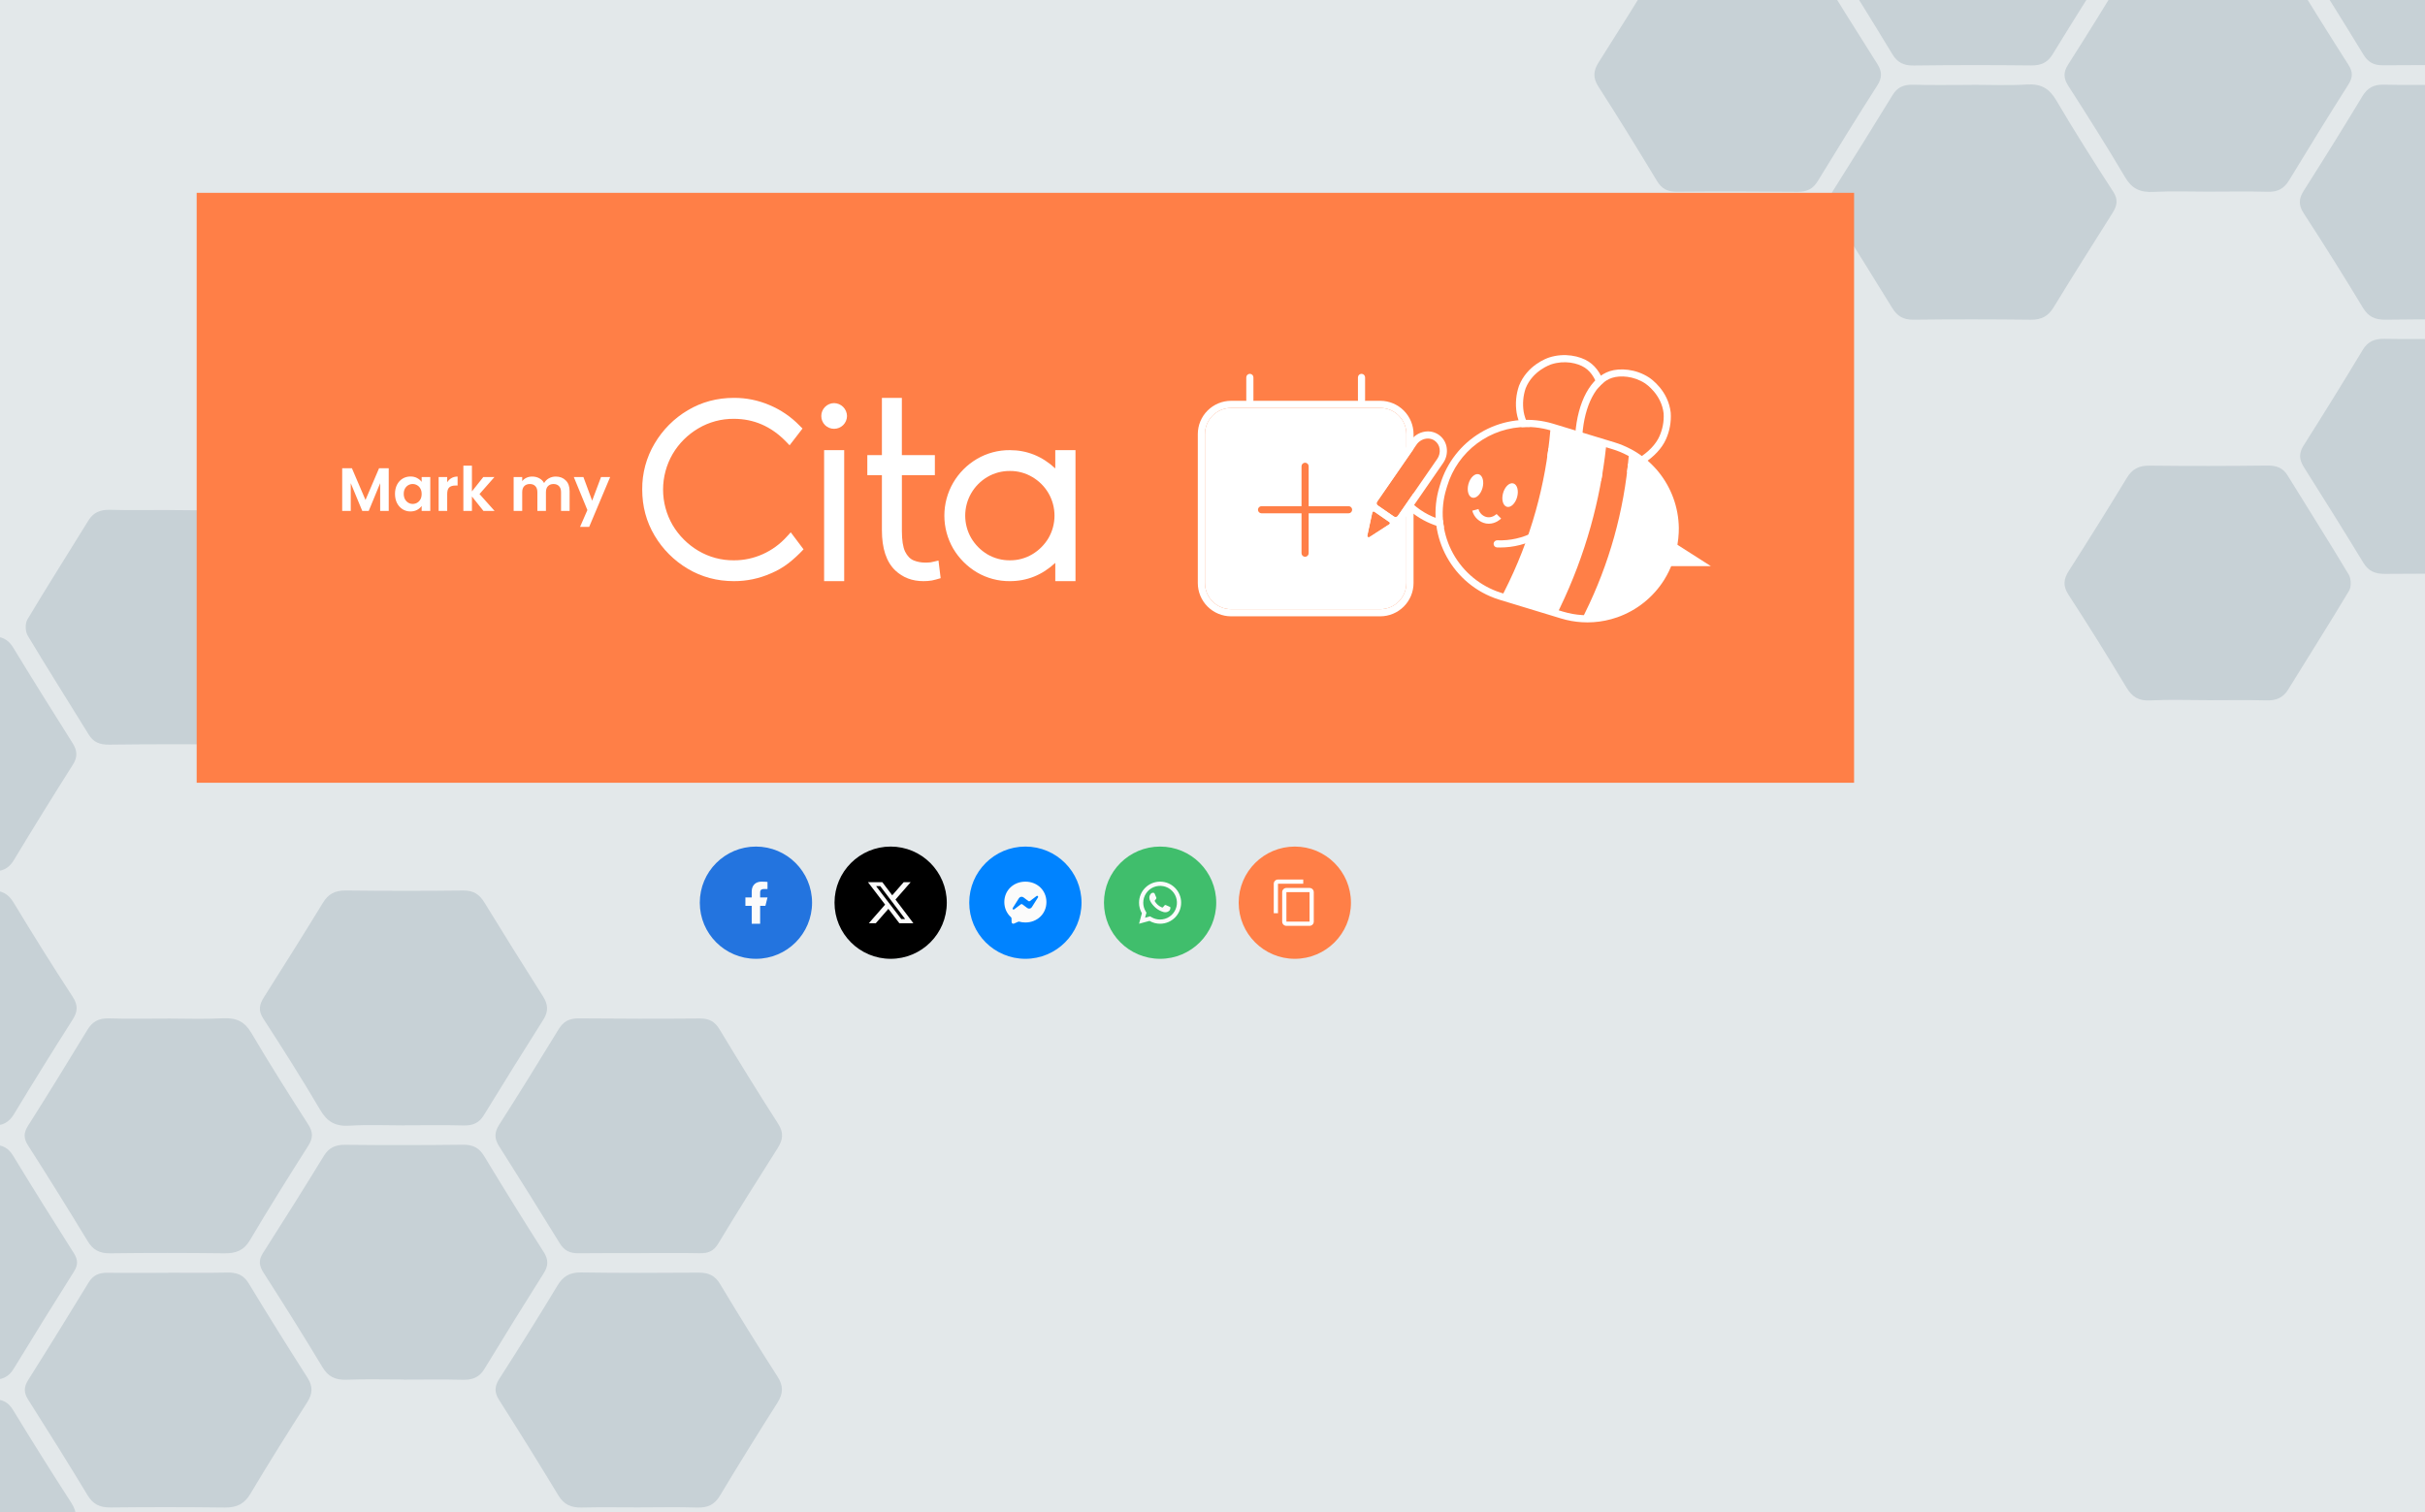 <svg xmlns="http://www.w3.org/2000/svg" width="1270" height="792" viewBox="0 0 1270 792" fill="none"><rect x="0" y="0" width="1270" height="792" fill="#333333" stroke="none"/><g clip-path="url(#clip0_8_585)"><rect width="1270" height="792" fill="#E3E8EA"></rect><path d="M-34.069 722.573C-24.116 722.573 -14.151 722.362 -4.198 722.668C1.075 722.827 4.526 721.285 7.168 716.946C17.554 699.864 28.122 682.877 38.793 665.942C40.945 662.521 40.82 659.776 38.656 656.366C27.917 639.474 17.315 622.508 6.917 605.436C4.492 601.445 1.61 599.661 -3.423 599.714C-24.582 599.904 -45.742 599.893 -66.901 599.714C-71.468 599.682 -74.269 600.981 -76.581 604.781C-87.126 622.107 -97.934 639.305 -108.798 656.472C-110.939 659.85 -110.962 662.659 -108.798 666.069C-97.945 683.225 -87.229 700.455 -76.626 717.749C-74.326 721.507 -71.228 722.732 -66.73 722.647C-55.843 722.436 -44.956 722.584 -34.057 722.584L-34.069 722.573Z" fill="#C7D1D6"></path><path d="M211.959 589.431C222.219 589.431 232.48 589.241 242.73 589.515C247.649 589.642 250.918 588.164 253.366 584.173C263.661 567.407 274.047 550.684 284.581 534.034C287.257 529.801 287.075 526.158 284.422 521.967C274.013 505.603 263.775 489.133 253.628 472.631C251.088 468.514 248.036 466.37 242.547 466.444C222.037 466.698 201.516 466.666 181.005 466.434C175.289 466.37 171.849 468.376 169.082 472.916C158.992 489.46 148.629 505.867 138.265 522.273C135.908 526.011 135.1 529.22 137.821 533.422C148.059 549.216 158.149 565.116 167.658 581.301C171.257 587.414 175.437 590.106 183.055 589.631C192.644 589.04 202.313 589.483 211.959 589.483L211.959 589.431Z" fill="#C7D1D6"></path><path d="M87.772 533.517C77.511 533.517 67.239 533.728 56.99 533.432C51.638 533.274 48.358 535.164 45.784 539.408C35.569 556.237 25.24 573.003 14.694 589.642C12.348 593.347 12.28 596.198 14.66 599.925C25.274 616.532 35.705 633.255 45.898 650.084C48.665 654.656 52.047 656.556 57.776 656.472C77.671 656.208 97.578 656.239 117.473 656.472C123.691 656.545 127.768 654.93 130.934 649.546C140.773 632.875 151.102 616.437 161.499 600.051C164.028 596.061 163.959 592.936 161.397 588.945C151.227 573.098 141.149 557.187 131.605 541.002C128.109 535.069 123.759 533 116.676 533.38C107.064 533.886 97.407 533.506 87.761 533.506L87.772 533.517Z" fill="#C7D1D6"></path><path d="M211.379 722.637C221.64 722.637 231.912 722.447 242.172 722.711C247.354 722.848 250.976 721.518 253.64 717.136C263.856 700.307 274.23 683.573 284.753 666.903C287.236 662.975 287.293 659.776 284.719 655.754C274.105 639.136 263.742 622.381 253.549 605.542C250.941 601.234 247.753 599.534 242.4 599.598C221.867 599.851 201.334 599.862 180.813 599.64C175.506 599.587 172.226 601.171 169.573 605.489C159.152 622.539 148.493 639.463 137.72 656.335C135.34 660.072 135.659 662.944 138.027 666.649C148.527 682.982 158.845 699.431 168.832 716.049C171.816 721.021 175.483 722.901 181.507 722.679C191.449 722.299 201.414 722.573 211.367 722.573C211.367 722.595 211.367 722.616 211.367 722.637L211.379 722.637Z" fill="#C7D1D6"></path><path d="M335.602 656.366C345.863 656.366 356.124 656.229 366.385 656.429C370.86 656.514 373.73 655.363 376.087 651.467C386.257 634.627 396.746 617.946 407.314 601.307C410.115 596.905 410.491 593.22 407.485 588.543C396.962 572.221 386.826 555.677 376.793 539.102C374.379 535.121 371.464 533.432 366.487 533.474C345.339 533.654 324.203 533.622 303.055 533.422C298.078 533.379 295.015 535.1 292.589 539.059C282.328 555.857 271.988 572.622 261.362 589.23C258.766 593.284 258.948 596.535 261.397 600.4C272.102 617.292 282.704 634.237 293.17 651.256C295.447 654.972 298.42 656.514 302.964 656.45C313.839 656.302 324.726 656.397 335.614 656.397L335.614 656.355L335.602 656.366Z" fill="#C7D1D6"></path><path d="M335.295 789.551C345.237 789.551 355.19 789.319 365.121 789.635C370.758 789.815 374.265 788.052 377.056 783.396C386.861 767.042 396.951 750.826 407.177 734.693C410.172 729.964 410.377 725.983 407.246 721.116C396.917 705.047 386.884 688.799 377.056 672.466C374.425 668.085 371.02 666.554 365.838 666.596C345.328 666.734 324.818 666.818 304.319 666.501C298.124 666.406 294.764 668.697 291.872 673.501C282.01 689.834 271.874 706.019 261.556 722.109C259.028 726.047 258.755 729.182 261.329 733.215C271.908 749.823 282.294 766.546 292.475 783.364C295.288 787.999 298.989 789.752 304.558 789.625C314.808 789.393 325.068 789.562 335.318 789.562L335.295 789.551Z" fill="#C7D1D6"></path><path d="M-34.628 589.483C-24.356 589.483 -14.084 589.303 -3.823 589.546C1.484 589.673 4.752 587.836 7.36 583.507C17.393 566.9 27.654 550.419 38.074 534.023C40.739 529.821 40.921 526.485 38.074 522.125C27.46 505.834 17.154 489.375 7.132 472.768C4.319 468.101 0.937 466.38 -4.723 466.444C-25.256 466.686 -45.8 466.729 -66.333 466.433C-71.856 466.359 -74.715 468.407 -77.266 472.62C-87.151 488.963 -97.161 505.254 -107.536 521.322C-110.622 526.105 -111.032 529.842 -107.832 534.773C-97.4 550.821 -87.31 567.069 -77.436 583.423C-74.612 588.1 -71.048 589.747 -65.445 589.578C-55.184 589.261 -44.912 589.483 -34.64 589.483L-34.628 589.483Z" fill="#C7D1D6"></path><path d="M88.534 267.125C78.273 267.125 68.001 267.326 57.752 267.041C52.559 266.903 48.937 268.35 46.307 272.626C35.693 289.898 24.76 307.012 14.386 324.411C13.065 326.628 13.213 330.756 14.568 333.016C24.965 350.404 35.886 367.529 46.5 384.811C48.96 388.823 52.274 390.101 57.182 390.038C77.704 389.795 98.237 389.752 118.759 389.995C124.475 390.069 127.926 388.2 130.705 383.64C140.624 367.328 150.737 351.101 161.054 335C163.879 330.598 164.323 327.04 161.293 322.384C150.862 306.357 140.761 290.13 130.921 273.776C127.983 268.899 124.623 266.713 118.405 267.03C108.486 267.537 98.51 267.167 88.557 267.167L88.557 267.125L88.534 267.125Z" fill="#C7D1D6"></path><path d="M88.055 666.702C77.475 666.702 66.896 666.818 56.316 666.649C51.783 666.575 48.697 668.022 46.431 671.727C35.999 688.788 25.522 705.818 14.817 722.731C12.471 726.427 12.369 729.372 14.726 733.088C25.306 749.738 35.749 766.451 45.941 783.301C48.743 787.925 52.262 789.656 57.922 789.593C77.84 789.371 97.758 789.382 117.676 789.625C123.973 789.699 127.959 787.777 131.102 782.488C140.714 766.324 150.747 750.382 160.883 734.503C163.752 730.016 163.946 726.215 161.053 721.665C150.599 705.29 140.304 688.82 130.248 672.223C127.561 667.789 124.042 666.427 118.871 666.554C108.611 666.786 98.327 666.628 88.066 666.628C88.066 666.649 88.066 666.67 88.066 666.702L88.055 666.702Z" fill="#C7D1D6"></path><path d="M-34.925 855.79C-24.665 855.79 -14.404 855.589 -4.154 855.874C1.084 856.022 4.455 854.555 7.108 850.142C16.936 833.788 26.981 817.539 37.299 801.45C40.567 796.361 40.59 792.148 37.299 787.07C26.901 771.022 16.766 754.816 6.824 738.515C4.352 734.461 1.335 732.909 -3.596 732.941C-24.733 733.11 -45.881 733.12 -67.017 732.941C-71.641 732.899 -74.386 734.398 -76.64 738.104C-87.186 755.408 -97.879 772.638 -108.778 789.741C-111.033 793.278 -110.68 796.034 -108.619 799.306C-97.993 816.241 -87.414 833.197 -76.993 850.237C-74.386 854.512 -70.946 856.054 -65.685 855.885C-55.436 855.547 -45.175 855.79 -34.914 855.79L-34.925 855.79Z" fill="#C7D1D6"></path><path d="M-34.924 456.372C-24.663 456.372 -14.414 456.235 -4.153 456.425C0.994 456.52 4.513 455.063 7.178 450.65C17.314 433.81 27.688 417.087 38.211 400.459C40.762 396.426 40.455 393.089 38.017 389.225C27.506 372.576 17.063 355.884 6.837 339.076C4.194 334.727 0.687 333.249 -4.517 333.301C-25.028 333.491 -45.538 333.491 -66.048 333.333C-70.899 333.301 -73.906 334.568 -76.445 338.76C-86.923 356.085 -98.026 373.093 -108.492 390.418C-109.87 392.699 -110.2 396.806 -108.902 398.981C-98.402 416.623 -87.333 433.979 -76.582 451.505C-74.27 455.264 -71.059 456.446 -66.606 456.383C-56.038 456.214 -45.469 456.33 -34.913 456.33L-34.913 456.372L-34.924 456.372Z" fill="#C7D1D6"></path><path d="M1278.65 -88.676C1268.7 -88.676 1258.73 -88.465 1248.78 -88.771C1243.51 -88.929 1240.06 -87.388 1237.41 -83.049C1227.03 -65.966 1216.46 -48.979 1205.79 -32.045C1203.64 -28.624 1203.76 -25.879 1205.93 -22.469C1216.66 -5.577 1227.27 11.39 1237.66 28.461C1240.09 32.452 1242.97 34.236 1248.01 34.184C1269.16 33.994 1290.32 34.004 1311.48 34.184C1316.05 34.215 1318.85 32.917 1321.16 29.116C1331.71 11.791 1342.52 -5.408 1353.38 -22.574C1355.52 -25.953 1355.54 -28.761 1353.38 -32.171C1342.53 -49.328 1331.81 -66.558 1321.21 -83.851C1318.91 -87.61 1315.81 -88.834 1311.31 -88.75C1300.42 -88.539 1289.54 -88.686 1278.64 -88.686L1278.65 -88.676Z" fill="#C7D1D6"></path><path d="M1032.62 44.467C1022.36 44.467 1012.1 44.657 1001.85 44.382C996.933 44.255 993.664 45.733 991.216 49.724C980.921 66.49 970.535 83.213 960.001 99.863C957.325 104.096 957.507 107.739 960.16 111.93C970.569 128.295 980.807 144.764 990.954 161.266C993.494 165.384 996.546 167.527 1002.03 167.453C1022.54 167.2 1043.07 167.231 1063.58 167.464C1069.29 167.527 1072.73 165.521 1075.5 160.981C1085.59 144.437 1095.95 128.031 1106.32 111.624C1108.67 107.887 1109.48 104.677 1106.76 100.475C1096.52 84.681 1086.43 68.781 1076.92 52.596C1073.32 46.483 1069.15 43.791 1061.53 44.266C1051.94 44.857 1042.27 44.414 1032.62 44.414L1032.62 44.467Z" fill="#C7D1D6"></path><path d="M1156.81 100.38C1167.07 100.38 1177.34 100.169 1187.59 100.465C1192.94 100.623 1196.22 98.733 1198.8 94.489C1209.01 77.66 1219.34 60.895 1229.89 44.256C1232.23 40.55 1232.3 37.699 1229.92 33.972C1219.31 17.365 1208.88 0.642 1198.68 -16.187C1195.92 -20.758 1192.53 -22.659 1186.81 -22.574C1166.91 -22.31 1147 -22.342 1127.11 -22.574C1120.89 -22.648 1116.81 -21.033 1113.65 -15.649C1103.81 1.022 1093.48 17.46 1083.08 33.846C1080.55 37.837 1080.62 40.962 1083.18 44.953C1093.35 60.8 1103.43 76.71 1112.98 92.895C1116.47 98.828 1120.82 100.898 1127.91 100.518C1137.52 100.011 1147.18 100.391 1156.82 100.391L1156.81 100.38Z" fill="#C7D1D6"></path><path d="M1033.2 -88.739C1022.94 -88.739 1012.67 -88.549 1002.41 -88.813C997.228 -88.951 993.606 -87.62 990.942 -83.239C980.726 -66.41 970.352 -49.676 959.829 -33.005C957.346 -29.078 957.289 -25.879 959.863 -21.857C970.477 -5.239 980.84 11.516 991.033 28.356C993.641 32.663 996.829 34.363 1002.18 34.3C1022.71 34.046 1043.25 34.036 1063.77 34.258C1069.08 34.31 1072.36 32.727 1075.01 28.409C1085.43 11.358 1096.09 -5.566 1106.86 -22.437C1109.24 -26.175 1108.92 -29.046 1106.55 -32.752C1096.05 -49.085 1085.74 -65.534 1075.75 -82.151C1072.77 -87.124 1069.1 -89.003 1063.07 -88.782C1053.13 -88.402 1043.17 -88.676 1033.21 -88.676C1033.21 -88.697 1033.21 -88.718 1033.21 -88.739L1033.2 -88.739Z" fill="#C7D1D6"></path><path d="M908.98 -22.468C898.719 -22.468 888.458 -22.331 878.197 -22.532C873.722 -22.616 870.852 -21.465 868.495 -17.57C858.325 -0.73 847.836 15.951 837.268 32.59C834.467 36.992 834.091 40.677 837.097 45.354C847.62 61.676 857.756 78.22 867.789 94.796C870.203 98.776 873.118 100.465 878.095 100.423C899.243 100.243 920.379 100.275 941.527 100.476C946.504 100.518 949.567 98.797 951.993 94.838C962.254 78.04 972.594 61.275 983.22 44.668C985.816 40.614 985.634 37.362 983.185 33.498C972.48 16.605 961.878 -0.34 951.412 -17.359C949.135 -21.075 946.162 -22.616 941.618 -22.553C930.743 -22.405 919.855 -22.5 908.968 -22.5L908.968 -22.458L908.98 -22.468Z" fill="#C7D1D6"></path><path d="M1279.21 44.414C1268.94 44.414 1258.67 44.594 1248.41 44.351C1243.1 44.224 1239.83 46.062 1237.22 50.39C1227.19 66.997 1216.93 83.478 1206.51 99.874C1203.84 104.076 1203.66 107.412 1206.51 111.772C1217.12 128.063 1227.43 144.522 1237.45 161.13C1240.26 165.796 1243.64 167.517 1249.3 167.454C1269.84 167.211 1290.38 167.169 1310.92 167.464C1316.44 167.538 1319.3 165.49 1321.85 161.277C1331.73 144.934 1341.74 128.644 1352.12 112.575C1355.2 107.792 1355.61 104.055 1352.41 99.124C1341.98 83.077 1331.89 66.828 1322.02 50.475C1319.19 45.797 1315.63 44.151 1310.03 44.319C1299.77 44.636 1289.49 44.414 1279.22 44.414L1279.21 44.414Z" fill="#C7D1D6"></path><path d="M1156.05 366.772C1166.31 366.772 1176.58 366.572 1186.83 366.857C1192.02 366.994 1195.64 365.547 1198.28 361.272C1208.89 343.999 1219.82 326.885 1230.2 309.486C1231.52 307.269 1231.37 303.141 1230.01 300.882C1219.62 283.493 1208.7 266.369 1198.08 249.086C1195.62 245.074 1192.31 243.796 1187.4 243.86C1166.88 244.103 1146.34 244.145 1125.82 243.902C1120.11 243.828 1116.66 245.697 1113.88 250.258C1103.96 266.569 1093.85 282.796 1083.53 298.897C1080.7 303.299 1080.26 306.857 1083.29 311.513C1093.72 327.54 1103.82 343.767 1113.66 360.121C1116.6 364.998 1119.96 367.184 1126.18 366.867C1136.1 366.36 1146.07 366.73 1156.03 366.73L1156.03 366.772L1156.05 366.772Z" fill="#C7D1D6"></path><path d="M1279.51 177.525C1269.25 177.525 1259 177.662 1248.74 177.472C1243.59 177.377 1240.07 178.834 1237.4 183.247C1227.27 200.087 1216.89 216.81 1206.37 233.438C1203.82 237.472 1204.13 240.808 1206.56 244.672C1217.08 261.321 1227.52 278.013 1237.75 294.821C1240.39 299.171 1243.9 300.649 1249.1 300.596C1269.61 300.406 1290.12 300.406 1310.63 300.564C1315.48 300.596 1318.49 299.329 1321.03 295.138C1331.5 277.812 1342.61 260.804 1353.07 243.479C1354.45 241.198 1354.78 237.091 1353.48 234.917C1342.98 217.275 1331.91 199.918 1321.16 182.392C1318.85 178.634 1315.64 177.451 1311.19 177.514C1300.62 177.683 1290.05 177.567 1279.49 177.567L1279.49 177.525L1279.51 177.525Z" fill="#C7D1D6"></path><rect x="103" y="101" width="868" height="309" fill="#FF7F47"></rect><path d="M203.582 245.264V267.6H199.098V253.072L193.109 267.6H189.715L183.694 253.072V267.6H179.21V245.264H184.302L191.412 261.872L198.522 245.264H203.582ZM206.862 258.672C206.862 256.88 207.214 255.291 207.919 253.904C208.645 252.517 209.616 251.451 210.834 250.704C212.072 249.957 213.449 249.584 214.965 249.584C216.289 249.584 217.442 249.851 218.424 250.384C219.427 250.917 220.228 251.589 220.826 252.4V249.872H225.342V267.6H220.826V265.008C220.249 265.84 219.449 266.534 218.424 267.088C217.42 267.622 216.257 267.888 214.933 267.888C213.438 267.888 212.072 267.504 210.834 266.736C209.616 265.968 208.645 264.891 207.919 263.504C207.214 262.096 206.862 260.485 206.862 258.672ZM220.826 258.736C220.826 257.648 220.612 256.72 220.185 255.952C219.758 255.163 219.182 254.565 218.456 254.16C217.73 253.733 216.951 253.52 216.118 253.52C215.285 253.52 214.517 253.723 213.812 254.128C213.107 254.533 212.531 255.131 212.083 255.92C211.655 256.688 211.442 257.605 211.442 258.672C211.442 259.739 211.655 260.677 212.083 261.488C212.531 262.277 213.107 262.885 213.812 263.312C214.538 263.739 215.307 263.952 216.118 263.952C216.951 263.952 217.73 263.749 218.456 263.344C219.182 262.917 219.758 262.32 220.185 261.552C220.612 260.763 220.826 259.824 220.826 258.736ZM234.204 252.624C234.781 251.685 235.528 250.949 236.446 250.416C237.386 249.883 238.453 249.616 239.649 249.616V254.32H238.464C237.055 254.32 235.987 254.651 235.261 255.312C234.557 255.973 234.204 257.125 234.204 258.768V267.6H229.721V249.872H234.204V252.624ZM253.174 267.6L247.153 260.048V267.6H242.669V243.92H247.153V257.392L253.11 249.872H258.939L251.124 258.768L259.003 267.6H253.174ZM291.038 249.616C293.215 249.616 294.966 250.288 296.29 251.632C297.635 252.955 298.308 254.811 298.308 257.2V267.6H293.824V257.808C293.824 256.421 293.472 255.365 292.767 254.64C292.062 253.893 291.102 253.52 289.885 253.52C288.668 253.52 287.696 253.893 286.97 254.64C286.266 255.365 285.913 256.421 285.913 257.808V267.6H281.43V257.808C281.43 256.421 281.077 255.365 280.373 254.64C279.668 253.893 278.707 253.52 277.49 253.52C276.252 253.52 275.27 253.893 274.544 254.64C273.839 255.365 273.487 256.421 273.487 257.808V267.6H269.003V249.872H273.487V252.016C274.063 251.269 274.8 250.683 275.697 250.256C276.615 249.829 277.618 249.616 278.707 249.616C280.096 249.616 281.333 249.915 282.422 250.512C283.511 251.088 284.355 251.92 284.952 253.008C285.529 251.984 286.362 251.163 287.451 250.544C288.561 249.925 289.756 249.616 291.038 249.616ZM319.537 249.872L308.552 275.984H303.78L307.623 267.152L300.513 249.872H305.542L310.121 262.256L314.765 249.872H319.537Z" fill="white"></path><path d="M442.114 235.782H431.596V304.398H442.114V235.782Z" fill="white"></path><path d="M436.821 224.601C435.938 224.609 435.063 224.442 434.247 224.109C433.431 223.776 432.689 223.283 432.065 222.66C431.441 222.037 430.948 221.295 430.615 220.479C430.281 219.663 430.114 218.789 430.122 217.908C430.116 216.125 430.817 214.411 432.073 213.144C433.328 211.876 435.036 211.158 436.821 211.146C438.608 211.171 440.314 211.892 441.578 213.154C442.842 214.417 443.563 216.122 443.589 217.908C443.574 219.691 442.855 221.395 441.586 222.649C440.318 223.903 438.605 224.605 436.821 224.601Z" fill="white"></path><path d="M483.588 304.398C477.737 304.398 472.822 302.523 468.844 298.773C464.19 294.311 461.863 287.282 461.863 277.686V248.901H454.224V238.376H461.863V208.421H472.314V238.376H489.6V248.884H472.33V278.071C472.33 282.938 472.889 286.553 474.006 288.917C475.165 291.239 476.66 292.779 478.495 293.537C480.39 294.299 482.416 294.685 484.458 294.674C485.443 294.69 486.428 294.646 487.407 294.542C488.075 294.406 488.79 294.248 489.55 294.07L491.493 293.602L492.631 302.843C490.843 303.39 489.325 303.791 488.076 304.046C486.594 304.294 485.091 304.412 483.588 304.398Z" fill="white"></path><path d="M563.251 304.398H552.664V294.826C545.786 301.207 537.856 304.398 528.874 304.398C522.798 304.458 516.822 302.861 511.588 299.778C506.48 296.729 502.219 292.448 499.194 287.329C496.166 282.089 494.572 276.145 494.572 270.094C494.572 264.044 496.166 258.1 499.194 252.86C502.193 247.719 506.46 243.432 511.588 240.407C516.822 237.324 522.798 235.725 528.874 235.782C537.851 235.782 545.78 238.973 552.66 245.355V235.782H563.247L563.251 304.398ZM528.874 293.487C532.996 293.531 537.052 292.442 540.598 290.34C544.104 288.265 547.03 285.341 549.107 281.838C551.171 278.266 552.257 274.214 552.257 270.09C552.257 265.966 551.171 261.914 549.107 258.342C547.057 254.819 544.125 251.889 540.598 249.84C537.053 247.736 532.996 246.647 528.874 246.693C524.73 246.653 520.654 247.741 517.083 249.84C513.585 251.904 510.678 254.832 508.639 258.342C506.576 261.914 505.489 265.966 505.489 270.09C505.489 274.214 506.576 278.266 508.639 281.838C510.704 285.328 513.606 288.25 517.083 290.34C520.655 292.438 524.73 293.526 528.874 293.487Z" fill="white"></path><path d="M384.36 304.398C375.514 304.398 367.451 302.233 360.171 297.902C353.032 293.663 347.072 287.702 342.836 280.566C338.505 273.29 336.338 265.233 336.335 256.397C336.251 247.921 338.5 239.584 342.836 232.298C347.062 225.13 353.03 219.143 360.187 214.892C367.47 210.562 375.533 208.398 384.376 208.401C390.754 208.37 397.07 209.647 402.935 212.151C408.854 214.62 414.211 218.263 418.68 222.861L420.286 224.465L413.522 233.238L411.378 231.026C403.693 223.263 394.693 219.381 384.376 219.381C377.802 219.309 371.335 221.046 365.682 224.4C360.15 227.654 355.539 232.261 352.281 237.789C348.992 243.452 347.259 249.884 347.259 256.432C347.259 262.981 348.992 269.413 352.281 275.076C355.563 280.584 360.169 285.186 365.682 288.465C371.335 291.82 377.802 293.558 384.376 293.487C389.573 293.503 394.714 292.407 399.452 290.274C404.215 288.142 408.481 285.041 411.978 281.17L414.122 278.826L420.824 287.73C418.404 290.342 415.782 292.759 412.984 294.961C410.143 297.146 407.03 298.953 403.724 300.336C397.627 303.035 391.028 304.42 384.36 304.398Z" fill="white"></path><path d="M722.843 209.937H714.856C714.89 209.796 714.908 209.652 714.908 209.507V197.677C714.908 197.181 714.711 196.706 714.36 196.356C714.01 196.005 713.534 195.808 713.039 195.808C712.542 195.808 712.066 196.005 711.716 196.356C711.365 196.706 711.168 197.181 711.168 197.677V209.507C711.168 209.652 711.186 209.796 711.221 209.937H656.381C656.413 209.795 656.429 209.651 656.43 209.507V197.677C656.43 197.181 656.233 196.706 655.882 196.356C655.531 196.005 655.056 195.808 654.56 195.808C654.064 195.808 653.588 196.005 653.237 196.356C652.887 196.706 652.69 197.181 652.69 197.677V209.507C652.69 209.652 652.707 209.796 652.743 209.937H644.75C640.125 209.941 635.691 211.78 632.42 215.048C629.149 218.315 627.309 222.746 627.305 227.368V305.396C627.31 310.018 629.15 314.448 632.421 317.715C635.692 320.983 640.126 322.822 644.75 322.827H722.843C727.469 322.822 731.903 320.983 735.173 317.715C738.444 314.448 740.284 310.018 740.29 305.396V227.368C740.284 222.746 738.445 218.315 735.175 215.048C731.904 211.78 727.469 209.941 722.843 209.937ZM736.55 305.396C736.546 309.027 735.101 312.508 732.531 315.075C729.961 317.643 726.478 319.087 722.843 319.091H644.75C641.117 319.087 637.632 317.643 635.063 315.075C632.494 312.508 631.048 309.027 631.044 305.396V227.368C631.048 223.737 632.494 220.256 635.063 217.689C637.632 215.121 641.117 213.677 644.75 213.673H722.843C726.478 213.677 729.961 215.121 732.531 217.689C735.101 220.256 736.546 223.737 736.55 227.368V305.396Z" fill="white"></path><path d="M722.843 213.673H644.75C637.181 213.673 631.044 219.805 631.044 227.368V305.396C631.044 312.96 637.181 319.091 644.75 319.091H722.843C730.414 319.091 736.55 312.96 736.55 305.396V227.368C736.55 219.805 730.414 213.673 722.843 213.673Z" fill="white"></path><path d="M706.266 268.867H660.678C660.182 268.867 659.707 268.67 659.356 268.32C659.005 267.97 658.808 267.494 658.808 266.998C658.808 266.503 659.005 266.028 659.356 265.678C659.707 265.327 660.182 265.13 660.678 265.13H706.266C706.761 265.13 707.237 265.327 707.588 265.678C707.938 266.028 708.135 266.503 708.135 266.998C708.135 267.494 707.938 267.97 707.588 268.32C707.237 268.67 706.761 268.867 706.266 268.867Z" fill="#FF7F47"></path><path d="M683.491 291.638C682.994 291.638 682.519 291.441 682.168 291.09C681.817 290.741 681.62 290.266 681.62 289.77V244.228C681.62 243.732 681.817 243.257 682.168 242.907C682.519 242.556 682.994 242.359 683.491 242.359C683.986 242.359 684.462 242.556 684.813 242.907C685.163 243.257 685.36 243.732 685.36 244.228V289.77C685.36 290.266 685.163 290.741 684.813 291.09C684.462 291.441 683.986 291.638 683.491 291.638Z" fill="#FF7F47"></path><path d="M765.417 277.498C759.815 277.498 754.271 276.374 749.112 274.191C743.953 272.009 739.286 268.813 735.387 264.794C735.04 264.438 734.848 263.959 734.854 263.463C734.861 262.966 735.064 262.492 735.42 262.145C735.777 261.798 736.256 261.607 736.753 261.613C737.251 261.619 737.725 261.823 738.072 262.179C742.702 266.955 748.503 270.437 754.898 272.278C761.293 274.118 768.06 274.254 774.523 272.671C774.764 272.606 775.015 272.59 775.262 272.624C775.509 272.658 775.746 272.74 775.961 272.866C776.175 272.993 776.363 273.162 776.511 273.361C776.66 273.561 776.766 273.789 776.825 274.03C776.885 274.272 776.895 274.523 776.856 274.769C776.817 275.015 776.729 275.25 776.597 275.462C776.466 275.673 776.294 275.856 776.09 276C775.887 276.144 775.656 276.246 775.414 276.299C772.141 277.098 768.785 277.5 765.417 277.498Z" fill="white"></path><path d="M838.481 227.861L826.184 244.396L825.896 244.25C810.686 236.553 800.623 226.688 798.278 217.148C798.155 216.659 798.053 216.169 797.968 215.654C797.326 211.548 797.682 207.348 799.008 203.409C802.706 194.067 812.06 190.955 812.47 190.828C819.326 188.586 826.214 190.106 829.999 192.584C837.347 197.397 840.126 210.344 837.082 225.574L837.033 225.825C836.932 226.329 836.816 226.86 836.682 227.45L838.481 227.861Z" fill="#FF7F47"></path><path d="M840.72 226.318C840.72 226.367 840.72 226.411 840.691 226.46C840.579 227.024 840.451 227.618 840.317 228.272L838.495 227.861L836.671 227.446C836.805 226.856 836.921 226.325 837.022 225.821L837.071 225.571C840.115 210.34 837.336 197.393 829.987 192.58C826.203 190.103 819.314 188.597 812.459 190.824C812.063 190.951 802.71 194.067 798.997 203.405C797.67 207.345 797.314 211.547 797.957 215.654C798.042 216.162 798.144 216.651 798.267 217.148C800.612 226.68 810.675 236.553 825.885 244.25L826.173 244.396L825.092 245.846L825.062 245.876L825.044 245.913L824.236 247.564L824.198 247.538V247.568C808.016 239.381 797.242 228.616 794.655 218.049C794.509 217.47 794.385 216.868 794.281 216.259C793.515 211.488 793.946 206.602 795.533 202.037C799.797 191.257 810.129 187.629 811.293 187.255C819.322 184.64 827.489 186.474 832.022 189.437C840.792 195.196 844.124 209.32 840.72 226.318Z" fill="white"></path><path d="M869.034 228.627C868.821 229.098 868.597 229.539 868.339 229.991C863.571 238.559 851.251 245.435 834.553 248.85L834.24 248.917L826.76 229.726L828.63 229.804C828.657 229.203 828.686 228.653 828.724 228.141V227.962V227.891C829.808 212.395 835.904 200.64 844.262 197.935C848.57 196.541 855.609 196.907 861.634 200.86C861.985 201.088 870.182 206.555 871.286 216.554C871.528 220.702 870.756 224.845 869.034 228.627Z" fill="#FF7F47"></path><path d="M872.437 230.178C872.183 230.738 871.903 231.299 871.604 231.818C866.338 241.272 853.23 248.786 835.616 252.448L835.526 252.504L835.092 252.545L834.913 250.677V250.658V250.632L834.224 248.91L834.539 248.842C851.237 245.427 863.555 238.552 868.324 229.984C868.582 229.532 868.806 229.091 869.019 228.62C870.739 224.835 871.509 220.689 871.263 216.539C870.142 206.555 861.963 201.088 861.611 200.846C855.586 196.892 848.548 196.526 844.24 197.92C835.882 200.625 829.786 212.38 828.701 227.876V227.985V228.164C828.664 228.676 828.634 229.225 828.608 229.827L826.737 229.748L824.868 229.666C824.897 228.994 824.931 228.388 824.973 227.798C824.973 227.749 824.973 227.701 824.973 227.652C826.177 210.359 833.118 197.617 843.092 194.396C848.249 192.73 856.607 193.122 863.66 197.759C864.681 198.428 873.705 204.634 874.977 216.154C875.304 220.967 874.432 225.785 872.437 230.178Z" fill="white"></path><path d="M808.256 224.491C809.46 224.73 810.686 225.033 811.913 225.388C810.697 239.663 808.143 253.794 804.284 267.593L804.262 267.678C800.167 282.285 794.634 296.45 787.743 309.966C787.594 310.265 787.441 310.56 787.284 310.855L786.509 310.62C785.661 310.362 784.815 310.074 784 309.772C773.574 305.885 765.023 298.172 760.089 288.206C755.156 278.238 754.211 266.767 757.448 256.129L757.908 254.612C760.597 245.663 766.101 237.818 773.603 232.239C781.105 226.66 790.205 223.645 799.557 223.639C802.478 223.635 805.392 223.921 808.256 224.491Z" fill="#FF7F47"></path><path d="M852.979 238.888C852.982 238.92 852.982 238.953 852.979 238.985C851.757 253.267 849.202 267.402 845.347 281.209L845.321 281.302C841.488 294.987 836.389 308.286 830.088 321.026C829.906 321.4 829.714 321.774 829.524 322.166C829.513 322.184 829.505 322.203 829.497 322.222C829.217 322.222 828.941 322.196 828.66 322.178C825.242 321.969 821.861 321.359 818.585 320.362L816.342 319.674C816.479 319.398 816.615 319.117 816.749 318.841C816.783 318.77 816.816 318.698 816.854 318.631C816.891 318.564 816.947 318.437 816.988 318.344C823.594 304.634 828.979 290.37 833.08 275.716L833.107 275.615C836.891 262.071 839.564 248.241 841.098 234.262L844.502 235.297C847.181 236.112 849.776 237.182 852.251 238.492L852.299 238.518C852.527 238.638 852.755 238.761 852.979 238.888Z" fill="#FF7F47"></path><path d="M879.221 276.509V276.475C879.064 265.743 875.286 255.379 868.5 247.06C867.778 246.174 867.004 245.289 866.181 244.444C862.661 240.716 858.554 237.59 854.023 235.189H853.978C851.3 233.767 848.491 232.605 845.59 231.721L813.514 221.969C812.018 221.509 810.482 221.124 808.989 220.829C797.442 218.524 785.45 220.593 775.344 226.632C765.239 232.672 757.743 242.25 754.314 253.506L753.85 255.019C746.55 278.974 759.22 304.559 782.698 313.258C783.581 313.587 784.497 313.894 785.413 314.174L817.49 323.934C821.044 325.018 824.714 325.681 828.424 325.906C829.404 325.966 830.384 326 831.364 326C835.569 325.998 839.755 325.433 843.81 324.318C844.834 324.038 845.877 323.714 846.906 323.358L847 323.329C857.174 319.752 865.832 312.832 871.559 303.7C871.58 303.666 871.6 303.631 871.618 303.595C873.368 300.785 874.816 297.798 875.938 294.683C875.938 294.683 875.938 294.654 875.938 294.638C876.211 293.873 876.457 293.118 876.686 292.397L877.146 290.879C878.321 287.031 879.002 283.05 879.172 279.03C879.221 278.134 879.232 277.308 879.221 276.509ZM784 309.765C773.574 305.878 765.023 298.165 760.089 288.198C755.156 278.231 754.211 266.76 757.448 256.121L757.908 254.604C760.597 245.655 766.101 237.81 773.603 232.232C781.105 226.653 790.205 223.637 799.557 223.631C802.484 223.633 805.404 223.925 808.275 224.502C809.479 224.741 810.706 225.044 811.932 225.399C810.709 239.671 808.148 253.798 804.284 267.593L804.262 267.679C800.167 282.286 794.634 296.45 787.743 309.966C787.594 310.265 787.441 310.56 787.284 310.855L786.509 310.62C785.661 310.344 784.815 310.056 784 309.754V309.765ZM818.578 320.373L816.334 319.685C816.472 319.409 816.607 319.129 816.741 318.852C816.775 318.781 816.809 318.71 816.846 318.642C816.884 318.575 816.94 318.448 816.98 318.355C823.589 304.642 828.977 290.374 833.08 275.716L833.107 275.615C836.892 262.071 839.564 248.241 841.098 234.262L844.502 235.297C847.181 236.112 849.776 237.182 852.251 238.492L852.299 238.518C852.527 238.638 852.755 238.761 852.979 238.892C852.982 238.924 852.982 238.957 852.979 238.989C851.758 253.27 849.202 267.406 845.347 281.213L845.321 281.306C841.488 294.99 836.389 308.287 830.088 321.026C829.906 321.4 829.714 321.774 829.524 322.166C829.513 322.184 829.505 322.203 829.497 322.222C829.217 322.222 828.941 322.196 828.66 322.178C825.239 321.97 821.856 321.36 818.578 320.362V320.373Z" fill="white"></path><path d="M871.742 296.526L895.998 296.537L874.58 282.865L871.742 296.526Z" fill="white"></path><path d="M776.418 255.544C777.344 252.158 776.443 248.962 774.405 248.405C772.366 247.849 769.964 250.142 769.036 253.528C768.11 256.914 769.012 260.111 771.049 260.667C773.088 261.224 775.491 258.931 776.418 255.544Z" fill="white"></path><path d="M794.544 260.338C795.471 256.952 794.57 253.756 792.531 253.199C790.494 252.643 788.09 254.936 787.164 258.322C786.237 261.708 787.138 264.905 789.176 265.461C791.214 266.018 793.618 263.724 794.544 260.338Z" fill="white"></path><path d="M779.677 274.318C779.201 274.318 778.725 274.278 778.255 274.199C776.54 273.885 774.95 273.088 773.673 271.902C772.396 270.715 771.484 269.19 771.045 267.503L774.295 266.629C774.566 267.695 775.135 268.662 775.937 269.416C776.738 270.17 777.739 270.679 778.821 270.885C781.617 271.363 783.682 269.323 783.783 269.237L786.161 271.614C785.858 271.916 783.342 274.318 779.677 274.318Z" fill="white"></path><path d="M785.585 286.77C785.036 286.77 784.513 286.77 784.011 286.739C783.515 286.72 783.047 286.505 782.71 286.141C782.373 285.777 782.195 285.294 782.214 284.798C782.234 284.302 782.449 283.835 782.814 283.498C783.178 283.162 783.661 282.983 784.157 283.002C790.807 283.264 797.41 281.78 803.308 278.699C809.206 275.618 814.193 271.046 817.774 265.441C818.041 265.023 818.462 264.728 818.947 264.621C819.43 264.515 819.938 264.604 820.356 264.871C820.774 265.137 821.069 265.559 821.176 266.043C821.282 266.526 821.193 267.033 820.926 267.451C817.139 273.383 811.915 278.264 805.737 281.641C799.559 285.018 792.627 286.782 785.585 286.77Z" fill="white"></path><path d="M727.499 273.366C727.968 273.69 727.957 274.386 727.479 274.696L718.232 280.675L717.313 281.27C716.714 281.658 715.943 281.126 716.095 280.429L716.329 279.356L718.653 268.605C718.774 268.048 719.421 267.792 719.891 268.116L727.499 273.366Z" fill="#FF7F47"></path><path d="M752.676 240.405L732.149 270.103C731.647 270.83 730.65 271.013 729.922 270.511L721.714 264.855C720.985 264.353 720.802 263.356 721.305 262.629L741.831 232.932C742.487 231.954 743.371 231.15 744.407 230.588C745.442 230.026 746.599 229.722 747.777 229.703C749.041 229.696 750.278 230.077 751.319 230.795C752.039 231.299 752.647 231.948 753.102 232.7C753.557 233.452 753.85 234.291 753.962 235.163C754.203 237.009 753.744 238.879 752.676 240.405Z" fill="#FF7F47"></path><path d="M717.489 265.171C717.502 265.085 717.522 265 717.548 264.917C717.548 264.966 717.522 265.014 717.511 265.066L717.489 265.171Z" fill="#FF7F47"></path><path d="M757.668 234.628C757.361 232.227 756.186 230.02 754.366 228.423C752.545 226.826 750.203 225.949 747.78 225.955C745.995 225.975 744.241 226.427 742.67 227.274C741.098 228.12 739.755 229.334 738.757 230.813L716.258 263.359C715.979 263.761 715.784 264.215 715.682 264.693L712.69 278.586L712.047 281.553C711.89 282.276 711.952 283.03 712.224 283.718C712.496 284.406 712.967 284.998 713.577 285.418C714.185 285.838 714.906 286.069 715.646 286.08C716.387 286.091 717.114 285.882 717.735 285.48L720.286 283.828L732.226 276.101C732.638 275.836 732.993 275.492 733.271 275.089L755.769 242.546C757.38 240.241 758.059 237.413 757.668 234.628ZM718.236 280.671L715.685 282.322L716.329 279.352L718.91 267.432L728.483 274.042L718.236 280.671ZM752.676 240.405L731.239 271.419L720.394 263.946L741.83 232.932C742.487 231.954 743.371 231.15 744.407 230.588C745.442 230.026 746.598 229.722 747.776 229.703C749.041 229.696 750.278 230.077 751.318 230.794C752.039 231.299 752.647 231.947 753.101 232.7C753.557 233.452 753.85 234.291 753.962 235.163C754.202 237.009 753.744 238.879 752.676 240.405Z" fill="white"></path><path d="M395.889 502.216C412.125 502.216 425.287 489.055 425.287 472.821C425.287 456.586 412.125 443.425 395.889 443.425C379.653 443.425 366.491 456.586 366.491 472.821C366.491 489.055 379.653 502.216 395.889 502.216Z" fill="#2374DF"></path><path d="M398.094 474.474H400.85L401.952 470.065H398.094V467.86C398.094 466.725 398.094 465.655 400.299 465.655H401.952V461.952C401.593 461.904 400.236 461.797 398.803 461.797C395.81 461.797 393.684 463.624 393.684 466.978V470.065H390.377V474.474H393.684V483.844H398.094V474.474Z" fill="#FBFBFB"></path><path d="M466.444 502.216C482.681 502.216 495.843 489.055 495.843 472.821C495.843 456.586 482.681 443.425 466.444 443.425C450.208 443.425 437.046 456.586 437.046 472.821C437.046 489.055 450.208 502.216 466.444 502.216Z" fill="black"></path><path d="M473.285 462.073H476.931L468.964 471.178L478.338 483.568H470.998L465.25 476.054L458.673 483.568H455.023L463.545 473.829L454.555 462.073H462.078L467.275 468.942L473.282 462.073H473.285ZM472.005 481.386H474.026L460.982 464.141H458.814L472.005 481.386Z" fill="#FBFBFB"></path><path d="M537 502.216C553.236 502.216 566.398 489.055 566.398 472.821C566.398 456.586 553.236 443.425 537 443.425C520.764 443.425 507.602 456.586 507.602 472.821C507.602 489.055 520.764 502.216 537 502.216Z" fill="#0083FF"></path><path d="M537.001 461.797C543.211 461.797 548.025 466.347 548.025 472.49C548.025 478.633 543.211 483.183 537.001 483.183C535.923 483.185 534.849 483.043 533.81 482.759C533.615 482.706 533.406 482.721 533.221 482.802L531.032 483.768C530.9 483.826 530.756 483.851 530.612 483.841C530.468 483.83 530.329 483.785 530.207 483.708C530.084 483.631 529.982 483.525 529.91 483.399C529.839 483.274 529.799 483.133 529.795 482.989L529.735 481.026C529.73 480.907 529.702 480.79 529.652 480.682C529.6 480.574 529.528 480.477 529.439 480.398C527.294 478.48 525.977 475.704 525.977 472.49C525.977 466.347 530.79 461.797 537.001 461.797ZM530.381 475.617C530.07 476.11 530.677 476.666 531.14 476.313L534.619 473.674C534.734 473.587 534.874 473.54 535.017 473.54C535.161 473.54 535.301 473.587 535.416 473.674L537.991 475.603C538.174 475.74 538.383 475.838 538.605 475.89C538.829 475.943 539.059 475.948 539.284 475.907C539.508 475.866 539.722 475.778 539.912 475.65C540.101 475.521 540.262 475.355 540.383 475.162L543.622 470.025C543.932 469.531 543.325 468.976 542.862 469.327L539.384 471.969C539.268 472.055 539.128 472.102 538.985 472.102C538.842 472.102 538.702 472.055 538.586 471.969L536.01 470.04C535.828 469.902 535.618 469.805 535.396 469.753C535.174 469.7 534.942 469.695 534.718 469.736C534.493 469.778 534.28 469.865 534.091 469.993C533.901 470.121 533.74 470.287 533.619 470.48L530.381 475.617Z" fill="#FBFBFB"></path><path d="M607.556 502.216C623.792 502.216 636.954 489.055 636.954 472.821C636.954 456.586 623.792 443.425 607.556 443.425C591.319 443.425 578.157 456.586 578.157 472.821C578.157 489.055 591.319 502.216 607.556 502.216Z" fill="#40BE6C"></path><path d="M602.324 479.979L603.121 480.446C604.468 481.23 605.999 481.643 607.557 481.639C609.301 481.639 611.006 481.122 612.457 480.153C613.907 479.184 615.037 477.807 615.705 476.195C616.373 474.584 616.547 472.811 616.207 471.1C615.866 469.39 615.026 467.818 613.793 466.585C612.559 465.352 610.988 464.512 609.277 464.171C607.566 463.831 605.793 464.006 604.182 464.673C602.57 465.341 601.193 466.471 600.224 467.921C599.255 469.372 598.737 471.077 598.737 472.821C598.734 474.379 599.147 475.91 599.932 477.257L600.398 478.055L599.678 480.701L602.324 479.979ZM596.537 483.844L598.027 478.368C597.045 476.684 596.529 474.77 596.532 472.821C596.532 466.733 601.468 461.797 607.557 461.797C613.646 461.797 618.581 466.733 618.581 472.821C618.581 478.909 613.646 483.844 607.557 483.844C605.608 483.847 603.695 483.332 602.011 482.35L596.537 483.844ZM603.577 467.648C603.726 467.638 603.875 467.638 604.022 467.644C604.082 467.648 604.142 467.655 604.201 467.662C604.376 467.682 604.569 467.789 604.635 467.936C604.963 468.681 605.282 469.432 605.591 470.185C605.659 470.353 605.619 470.567 605.488 470.777C605.422 470.884 605.319 471.034 605.199 471.187C605.074 471.347 604.806 471.64 604.806 471.64C604.806 471.64 604.697 471.77 604.739 471.932C604.755 471.994 604.805 472.083 604.851 472.158L604.917 472.263C605.199 472.734 605.578 473.211 606.041 473.661C606.173 473.789 606.302 473.92 606.441 474.042C606.957 474.497 607.541 474.869 608.172 475.144L608.178 475.147C608.271 475.187 608.319 475.21 608.455 475.268C608.523 475.297 608.594 475.321 608.666 475.341C608.74 475.36 608.817 475.356 608.89 475.33C608.962 475.305 609.024 475.259 609.07 475.197C609.869 474.231 609.941 474.168 609.947 474.168V474.17C610.004 474.118 610.07 474.079 610.141 474.055C610.213 474.031 610.29 474.022 610.365 474.03C610.431 474.034 610.498 474.047 610.56 474.074C611.144 474.342 612.103 474.76 612.103 474.76L612.745 475.047C612.853 475.099 612.951 475.222 612.954 475.34C612.959 475.413 612.965 475.532 612.94 475.751C612.905 476.036 612.819 476.379 612.732 476.559C612.673 476.681 612.596 476.794 612.501 476.892C612.39 477.008 612.267 477.115 612.137 477.209C612.046 477.277 611.999 477.308 611.999 477.308C611.862 477.395 611.722 477.476 611.577 477.551C611.294 477.702 610.98 477.788 610.659 477.804C610.455 477.815 610.251 477.831 610.046 477.82C610.037 477.82 609.419 477.724 609.419 477.724C607.852 477.312 606.403 476.539 605.186 475.469C604.937 475.249 604.706 475.013 604.47 474.778C603.49 473.803 602.748 472.75 602.298 471.756C602.069 471.268 601.944 470.737 601.935 470.198C601.93 469.529 602.15 468.877 602.557 468.346C602.638 468.243 602.713 468.135 602.845 468.01C602.984 467.878 603.073 467.807 603.169 467.759C603.296 467.695 603.435 467.657 603.577 467.648Z" fill="#FBFBFB"></path><path d="M678.111 502.216C694.347 502.216 707.509 489.055 707.509 472.821C707.509 456.586 694.347 443.425 678.111 443.425C661.875 443.425 648.713 456.586 648.713 472.821C648.713 489.055 661.875 502.216 678.111 502.216Z" fill="#FF7F47"></path><path d="M685.828 482.742H673.701V467.309H685.828M685.828 465.104H673.701C673.117 465.104 672.556 465.337 672.142 465.75C671.729 466.164 671.497 466.724 671.497 467.309V482.742C671.497 483.327 671.729 483.887 672.142 484.301C672.556 484.714 673.117 484.946 673.701 484.946H685.828C686.413 484.946 686.974 484.714 687.387 484.301C687.801 483.887 688.034 483.327 688.034 482.742V467.309C688.034 466.724 687.801 466.164 687.387 465.75C686.974 465.337 686.413 465.104 685.828 465.104ZM682.521 460.695H669.292C668.707 460.695 668.146 460.927 667.732 461.341C667.32 461.754 667.087 462.315 667.087 462.9V478.332H669.292V462.9H682.521V460.695Z" fill="white"></path></g><defs><clipPath id="clip0_8_585"><rect width="1270" height="792" fill="white"></rect></clipPath></defs></svg>